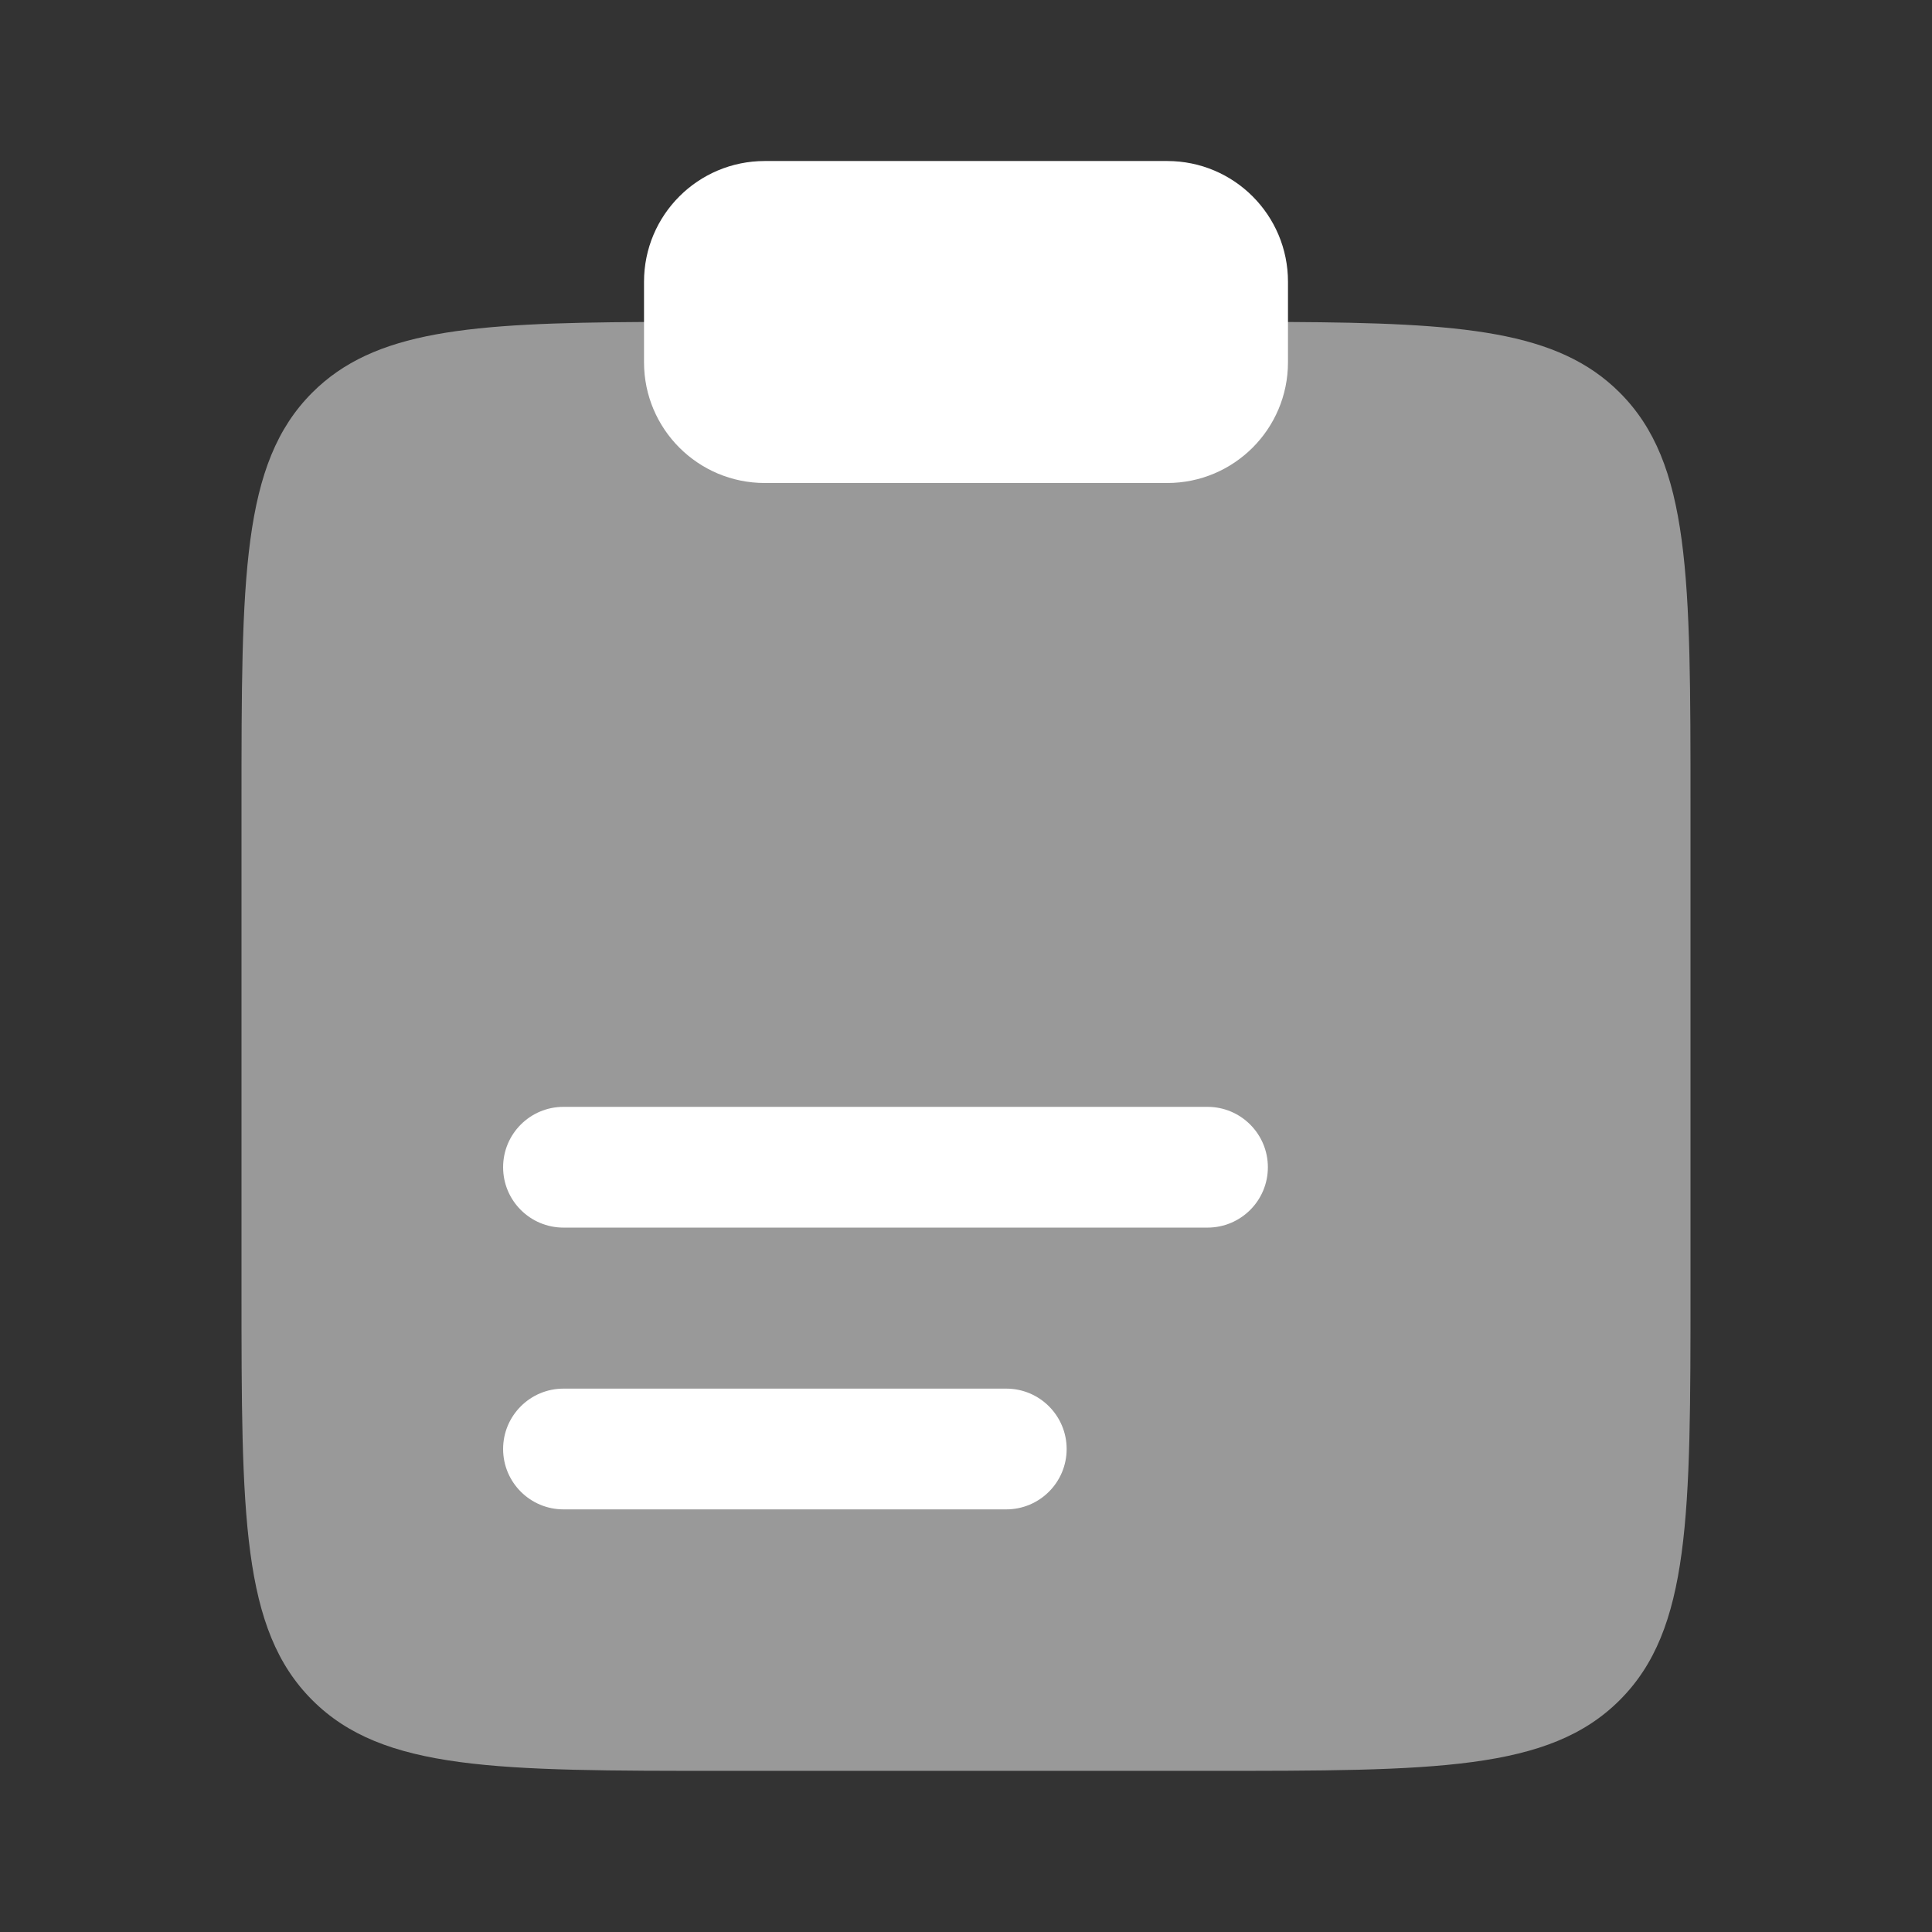 <svg width="32" height="32" viewBox="0 0 32 32" fill="none" xmlns="http://www.w3.org/2000/svg">
<rect x="0" y="0" width="32" height="32" fill="#333333" stroke="none"/>
<path opacity="0.5" d="M28 21.331V13.331V13.331C28 9.56 28 7.674 26.828 6.503C25.804 5.478 24.233 5.349 21.333 5.333H10.667C7.767 5.349 6.196 5.478 5.172 6.503C4 7.674 4 9.56 4 13.331V21.331C4 25.102 4 26.988 5.172 28.159C6.343 29.331 8.229 29.331 12 29.331H20C23.771 29.331 25.657 29.331 26.828 28.159C28 26.988 28 25.102 28 21.331V21.331Z" fill="white"/>
<path d="M10.667 4.667C10.667 3.562 11.562 2.667 12.667 2.667H19.333C20.438 2.667 21.333 3.562 21.333 4.667V6C21.333 7.105 20.438 8 19.333 8H12.667C11.562 8 10.667 7.105 10.667 6V4.667Z" fill="white"/>
<path fill-rule="evenodd" clip-rule="evenodd" d="M8.333 19.333C8.333 18.781 8.781 18.333 9.333 18.333H20C20.552 18.333 21 18.781 21 19.333C21 19.886 20.552 20.333 20 20.333H9.333C8.781 20.333 8.333 19.886 8.333 19.333ZM8.333 24C8.333 23.448 8.781 23 9.333 23H16.667C17.219 23 17.667 23.448 17.667 24C17.667 24.552 17.219 25 16.667 25H9.333C8.781 25 8.333 24.552 8.333 24Z" fill="white"/>
</svg>
